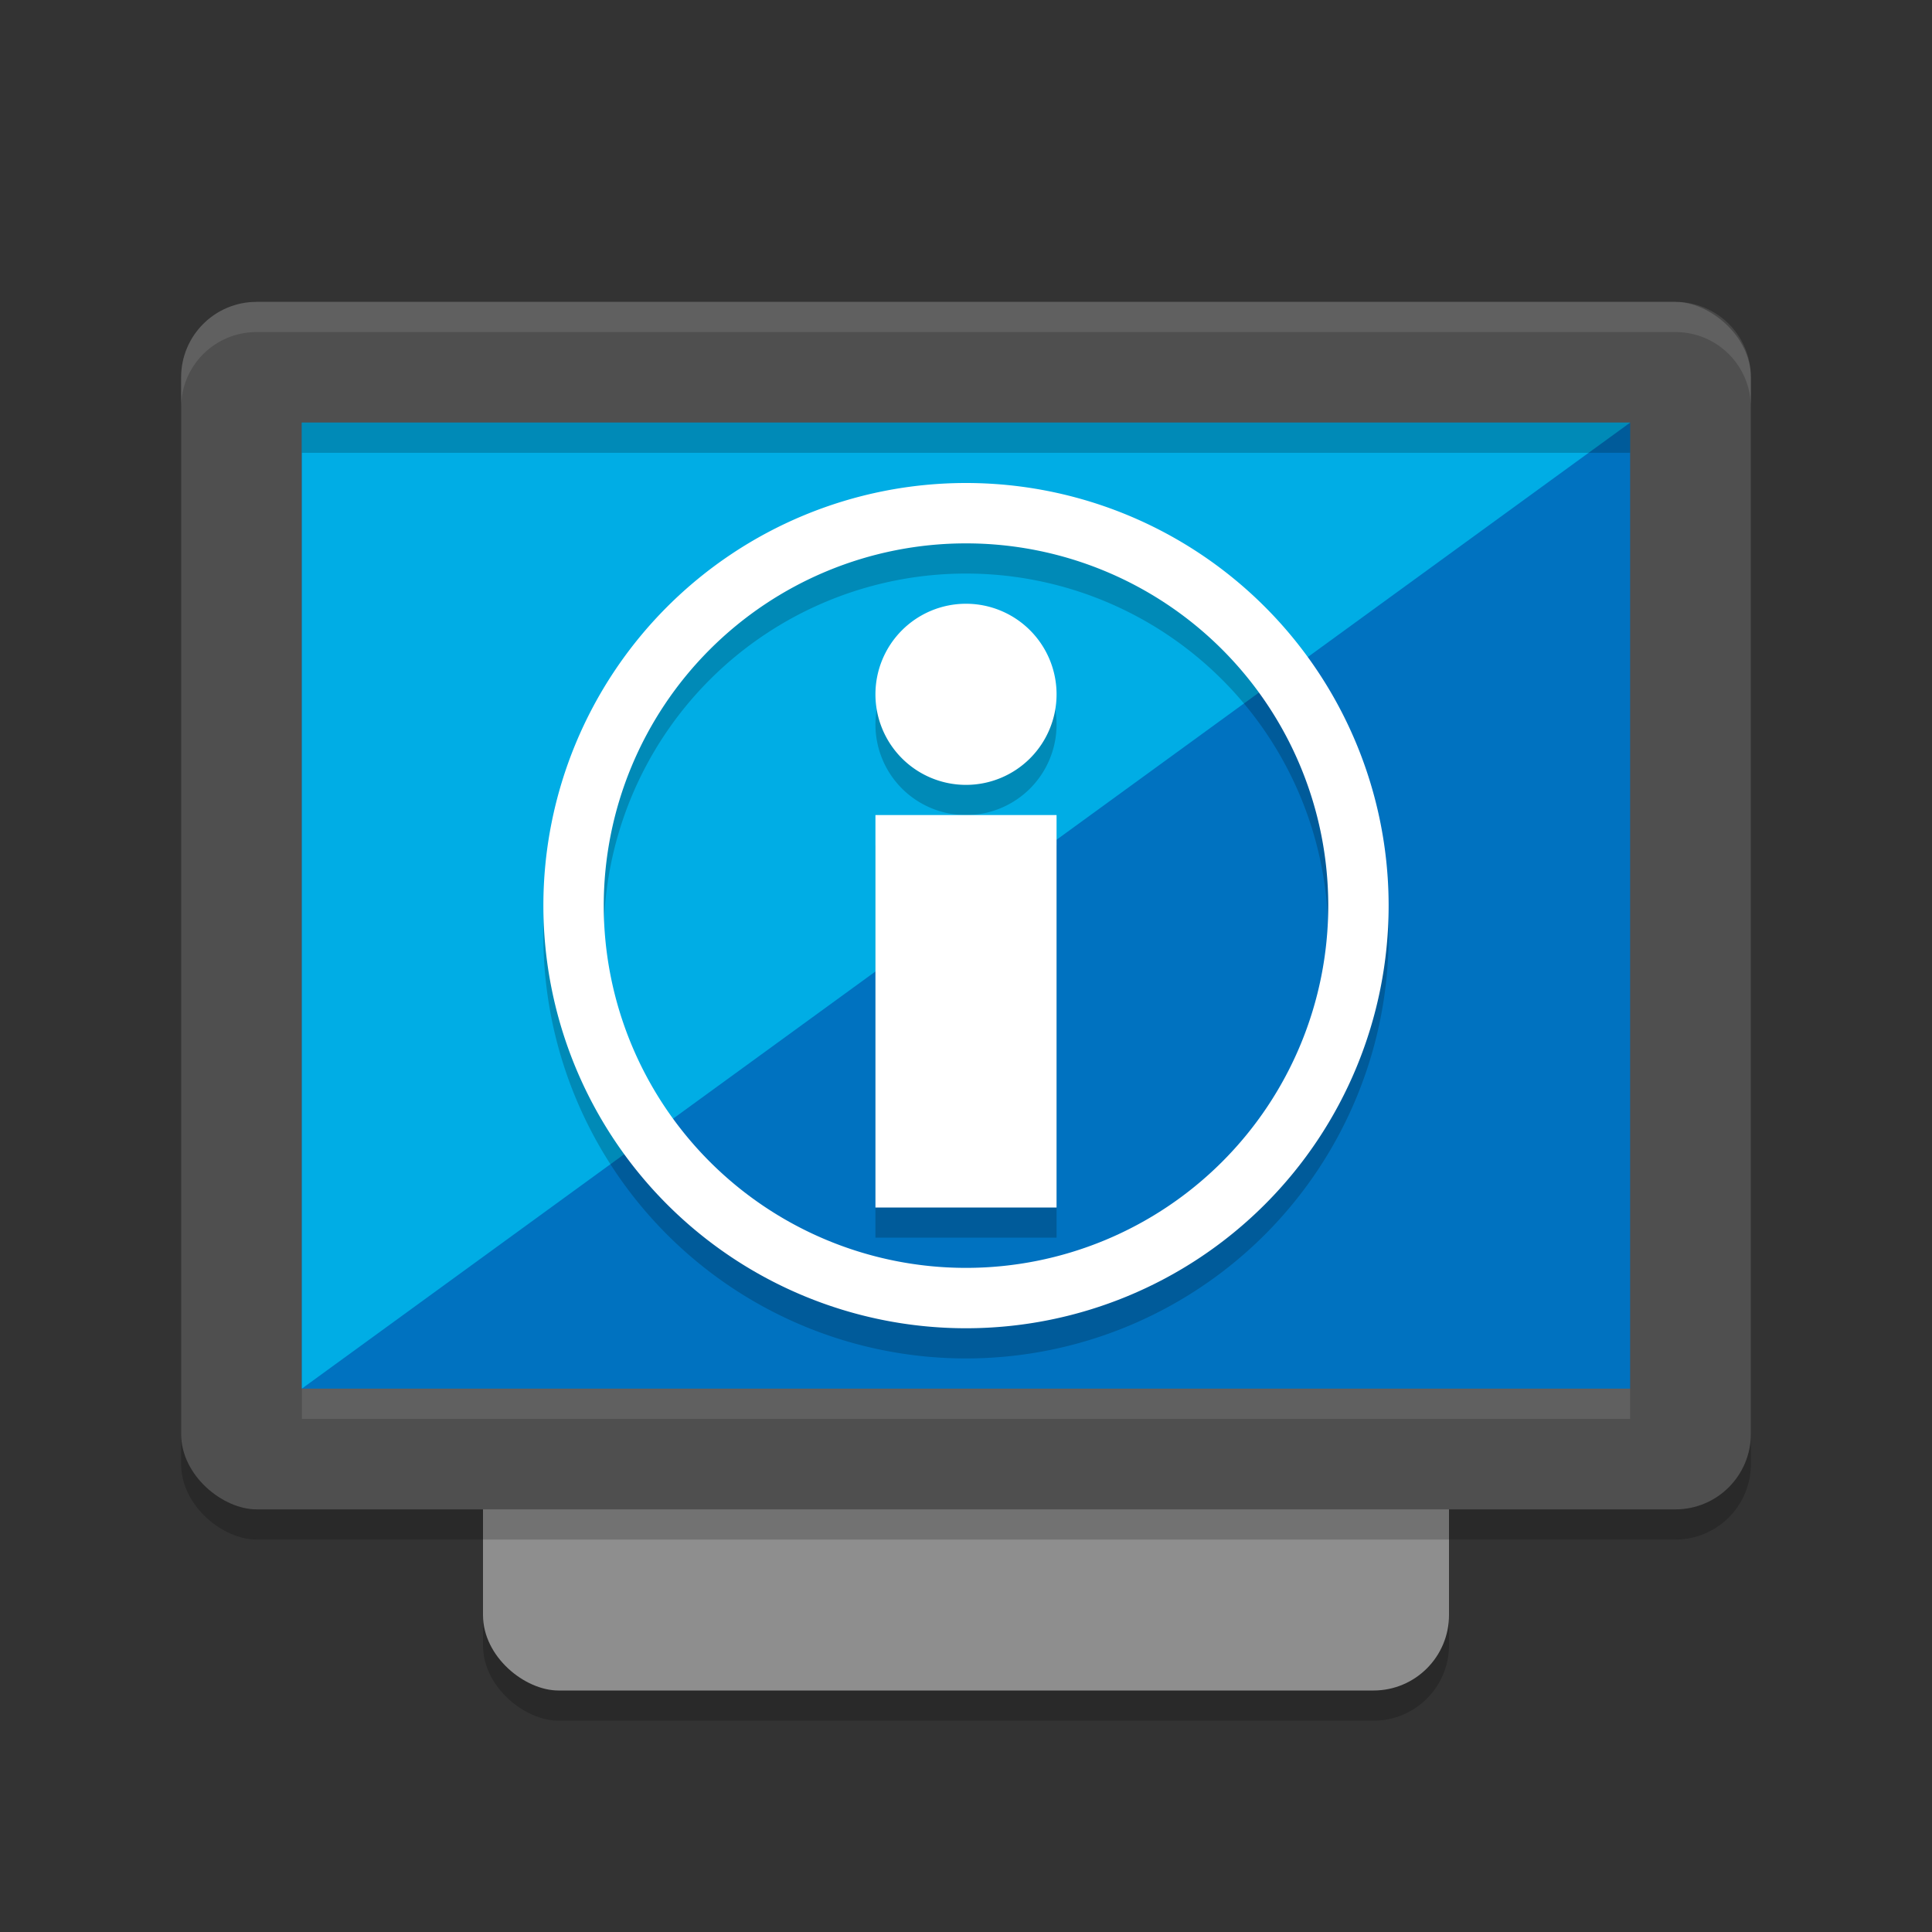 <svg width="64" height="64" version="1.1" xmlns="http://www.w3.org/2000/svg">
 <rect width="100%" height="100%" fill="#333333" stroke="none"/>
 <g transform="translate(0,1)">
  <rect transform="matrix(0,-1,-1,0,0,0)" x="-56" y="-48" width="42" height="32" rx="2.5" ry="2.5" style="opacity:.2"/>
  <rect transform="matrix(0,-1,-1,0,0,0)" x="-55" y="-48" width="42" height="32" rx="2.5" ry="2.5" style="fill:#8e8e8e"/>
  <rect transform="matrix(0,-1,-1,0,0,0)" x="-50" y="-58" width="40" height="52" rx="2.5" ry="2.5" style="opacity:.2"/>
  <rect transform="matrix(0,-1,-1,0,0,0)" x="-49" y="-58" width="40" height="52" rx="2.5" ry="2.5" style="fill:#4f4f4f"/>
  <rect transform="matrix(0,-1,-1,0,0,0)" x="-45" y="-54" width="32" height="44" rx="0" ry="0" style="fill:#0072c0"/>
  <path d="m8.5 9c-1.385 0-2.5 1.115-2.5 2.5v1c0-1.385 1.115-2.5 2.5-2.5h47c1.385 0 2.5 1.115 2.5 2.5v-1c0-1.385-1.115-2.5-2.5-2.5z" style="fill:#ffffff;opacity:.1"/>
  <rect x="10" y="45" width="44" height="1" style="fill:#ffffff;opacity:.1"/>
 </g>
 <path d="m10 46 44-32h-44z" style="fill:#00ade5"/>
 <rect x="10" y="14" width="44" height="1" style="opacity:.2"/>
 <path d="m32 17a14 14 0 0 0-14 14 14 14 0 0 0 14 14 14 14 0 0 0 14-14 14 14 0 0 0-14-14zm0 2a12 12 0 0 1 12 12 12 12 0 0 1-12 12 12 12 0 0 1-12-12 12 12 0 0 1 12-12zm0 2a3 3 0 0 0-3 3 3 3 0 0 0 3 3 3 3 0 0 0 3-3 3 3 0 0 0-3-3zm-3 7v13h6v-13z" style="opacity:.2"/>
 <path d="m32 16a14 14 0 0 0-14 14 14 14 0 0 0 14 14 14 14 0 0 0 14-14 14 14 0 0 0-14-14zm0 2a12 12 0 0 1 12 12 12 12 0 0 1-12 12 12 12 0 0 1-12-12 12 12 0 0 1 12-12zm0 2a3 3 0 0 0-3 3 3 3 0 0 0 3 3 3 3 0 0 0 3-3 3 3 0 0 0-3-3zm-3 7v13h6v-13h-6z" style="fill:#ffffff"/>
</svg>

